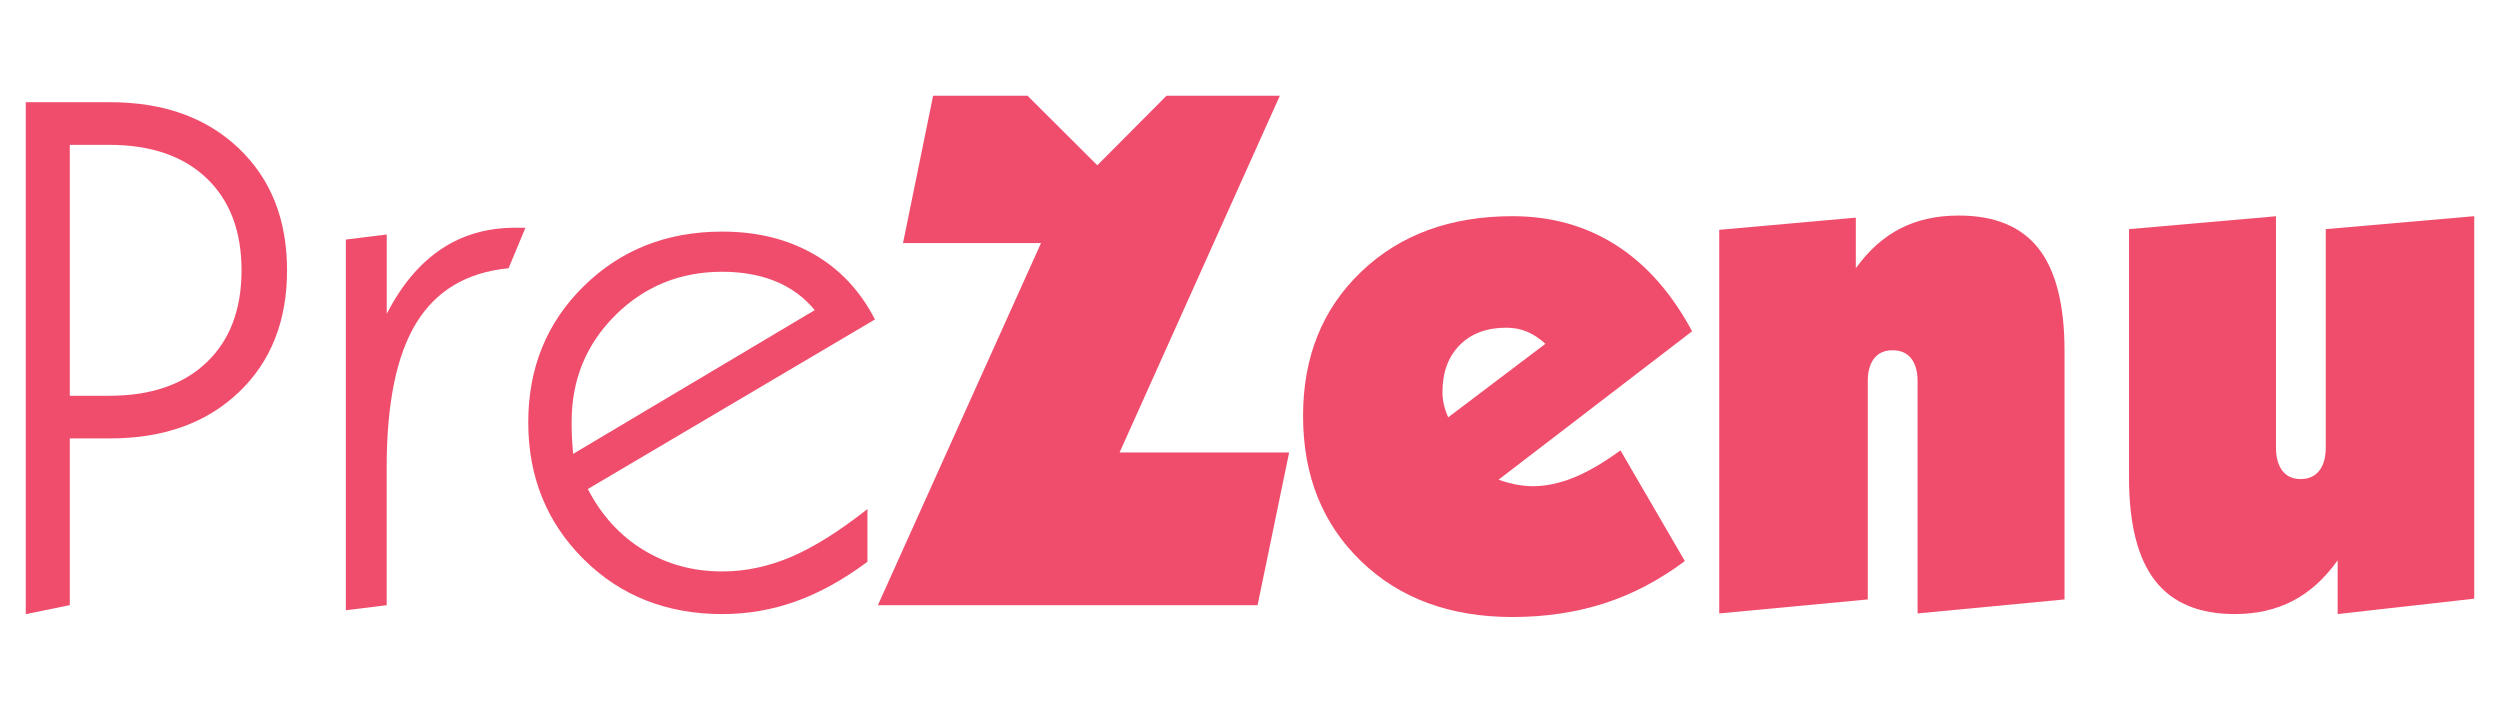 <?xml version="1.0" encoding="utf-8"?>
<!-- Generator: Adobe Illustrator 17.0.0, SVG Export Plug-In . SVG Version: 6.00 Build 0)  -->
<!DOCTYPE svg PUBLIC "-//W3C//DTD SVG 1.1//EN" "http://www.w3.org/Graphics/SVG/1.1/DTD/svg11.dtd">
<svg version="1.1" id="Layer_1" xmlns="http://www.w3.org/2000/svg" xmlns:xlink="http://www.w3.org/1999/xlink" x="0px" y="0px"
	 width="235px" height="67px" viewBox="0 0 235 67" enable-background="new 0 0 235 67" xml:space="preserve">
<g id="prezenu">
	<path fill="#F04D6C" d="M2.42,57.729V9.607h7.918c5.032,0,9.063,1.443,12.097,4.328s4.548,6.712,4.548,11.474
		s-1.514,8.589-4.548,11.474s-7.064,4.328-12.097,4.328H6.56v15.67L2.42,57.729z M6.56,13.615v23.588h3.706
		c3.909,0,6.96-1.046,9.151-3.133s3.287-4.977,3.287-8.661s-1.096-6.569-3.287-8.661c-2.191-2.087-5.242-3.133-9.151-3.133
		L6.56,13.615L6.56,13.615z"/>
	<path fill="#F04D6C" d="M32.51,57.36V22.518l3.843-0.474v7.45c1.393-2.698,3.094-4.719,5.104-6.068
		c2.01-1.349,4.339-2.021,6.993-2.021h0.942l-1.586,3.81c-3.909,0.38-6.794,2.087-8.661,5.121c-1.867,3.034-2.797,7.56-2.797,13.583
		v12.972L32.51,57.36z"/>
	<path fill="#F04D6C" d="M81.541,52.807c-2.268,1.685-4.515,2.929-6.739,3.722c-2.224,0.798-4.526,1.195-6.91,1.195
		c-5.236,0-9.58-1.723-13.044-5.17c-3.458-3.447-5.192-7.736-5.192-12.856c0-5.121,1.74-9.388,5.225-12.807
		c3.48-3.414,7.818-5.121,13.005-5.121c3.282,0,6.15,0.71,8.611,2.125c2.461,1.415,4.377,3.458,5.748,6.134l-26.99,15.94
		c1.283,2.472,3.023,4.383,5.225,5.726c2.202,1.349,4.675,2.021,7.411,2.021c2.18,0,4.333-0.457,6.47-1.365
		c2.136-0.908,4.526-2.412,7.18-4.498L81.541,52.807L81.541,52.807z M53.873,42.665l22.712-13.512
		c-0.969-1.189-2.186-2.087-3.656-2.698c-1.47-0.606-3.149-0.908-5.038-0.908c-3.953,0-7.301,1.36-10.043,4.08
		c-2.742,2.72-4.113,6.057-4.113,10.01c0,0.628,0.011,1.173,0.033,1.635C53.796,41.729,53.829,42.191,53.873,42.665z"/>
	<path fill="#F04D6C" d="M82.521,56.887l15.334-34.038H84.883l2.83-13.848h8.876l6.558,6.536l6.503-6.536h10.654l-15.064,33.531
		h15.94l-2.968,14.354H82.521z"/>
	<path fill="#F04D6C" d="M158.376,52.741c-2.406,1.795-4.933,3.122-7.582,3.975c-2.648,0.853-5.528,1.283-8.628,1.283
		c-5.864,0-10.61-1.751-14.238-5.258c-3.628-3.507-5.44-8.055-5.44-13.649c0-5.55,1.822-10.065,5.462-13.545
		c3.639-3.48,8.38-5.225,14.222-5.225c3.639,0,6.877,0.903,9.724,2.714c2.841,1.806,5.231,4.509,7.163,8.105l-18.197,13.952
		c0.584,0.204,1.14,0.352,1.668,0.457c0.529,0.099,1.052,0.154,1.569,0.154c1.211,0,2.489-0.27,3.827-0.809
		c1.338-0.54,2.803-1.393,4.399-2.56L158.376,52.741z M136.132,39.229l9.134-6.91c-0.562-0.518-1.14-0.897-1.734-1.145
		c-0.595-0.248-1.239-0.369-1.938-0.369c-1.844,0-3.304,0.545-4.383,1.635c-1.079,1.09-1.619,2.566-1.619,4.432
		c0,0.38,0.044,0.771,0.132,1.162C135.818,38.425,135.951,38.822,136.132,39.229z"/>
	<path fill="#F04D6C" d="M161.608,57.663V21.604l12.84-1.145v4.752c1.211-1.685,2.61-2.929,4.196-3.739
		c1.586-0.809,3.408-1.211,5.478-1.211c3.392,0,5.897,1.041,7.516,3.116c1.619,2.076,2.428,5.286,2.428,9.619v23.351l-13.814,1.316
		V35.826c0-0.92-0.204-1.635-0.606-2.142c-0.402-0.507-0.991-0.76-1.751-0.76c-0.743,0-1.316,0.253-1.718,0.76
		c-0.402,0.507-0.606,1.217-0.606,2.142v20.521L161.608,57.663z"/>
	<path fill="#F04D6C" d="M232.58,20.321v35.954l-12.84,1.448v-5.054c-1.211,1.707-2.615,2.979-4.212,3.81s-3.414,1.244-5.456,1.244
		c-3.37,0-5.869-1.052-7.499-3.149c-1.63-2.103-2.445-5.33-2.445-9.691V21.538l13.814-1.211v21.738c0,0.942,0.204,1.674,0.606,2.191
		c0.402,0.518,0.975,0.776,1.718,0.776c0.743,0,1.321-0.259,1.734-0.776c0.413-0.518,0.622-1.244,0.622-2.191V21.538L232.58,20.321z
		"/>
</g>
</svg>
